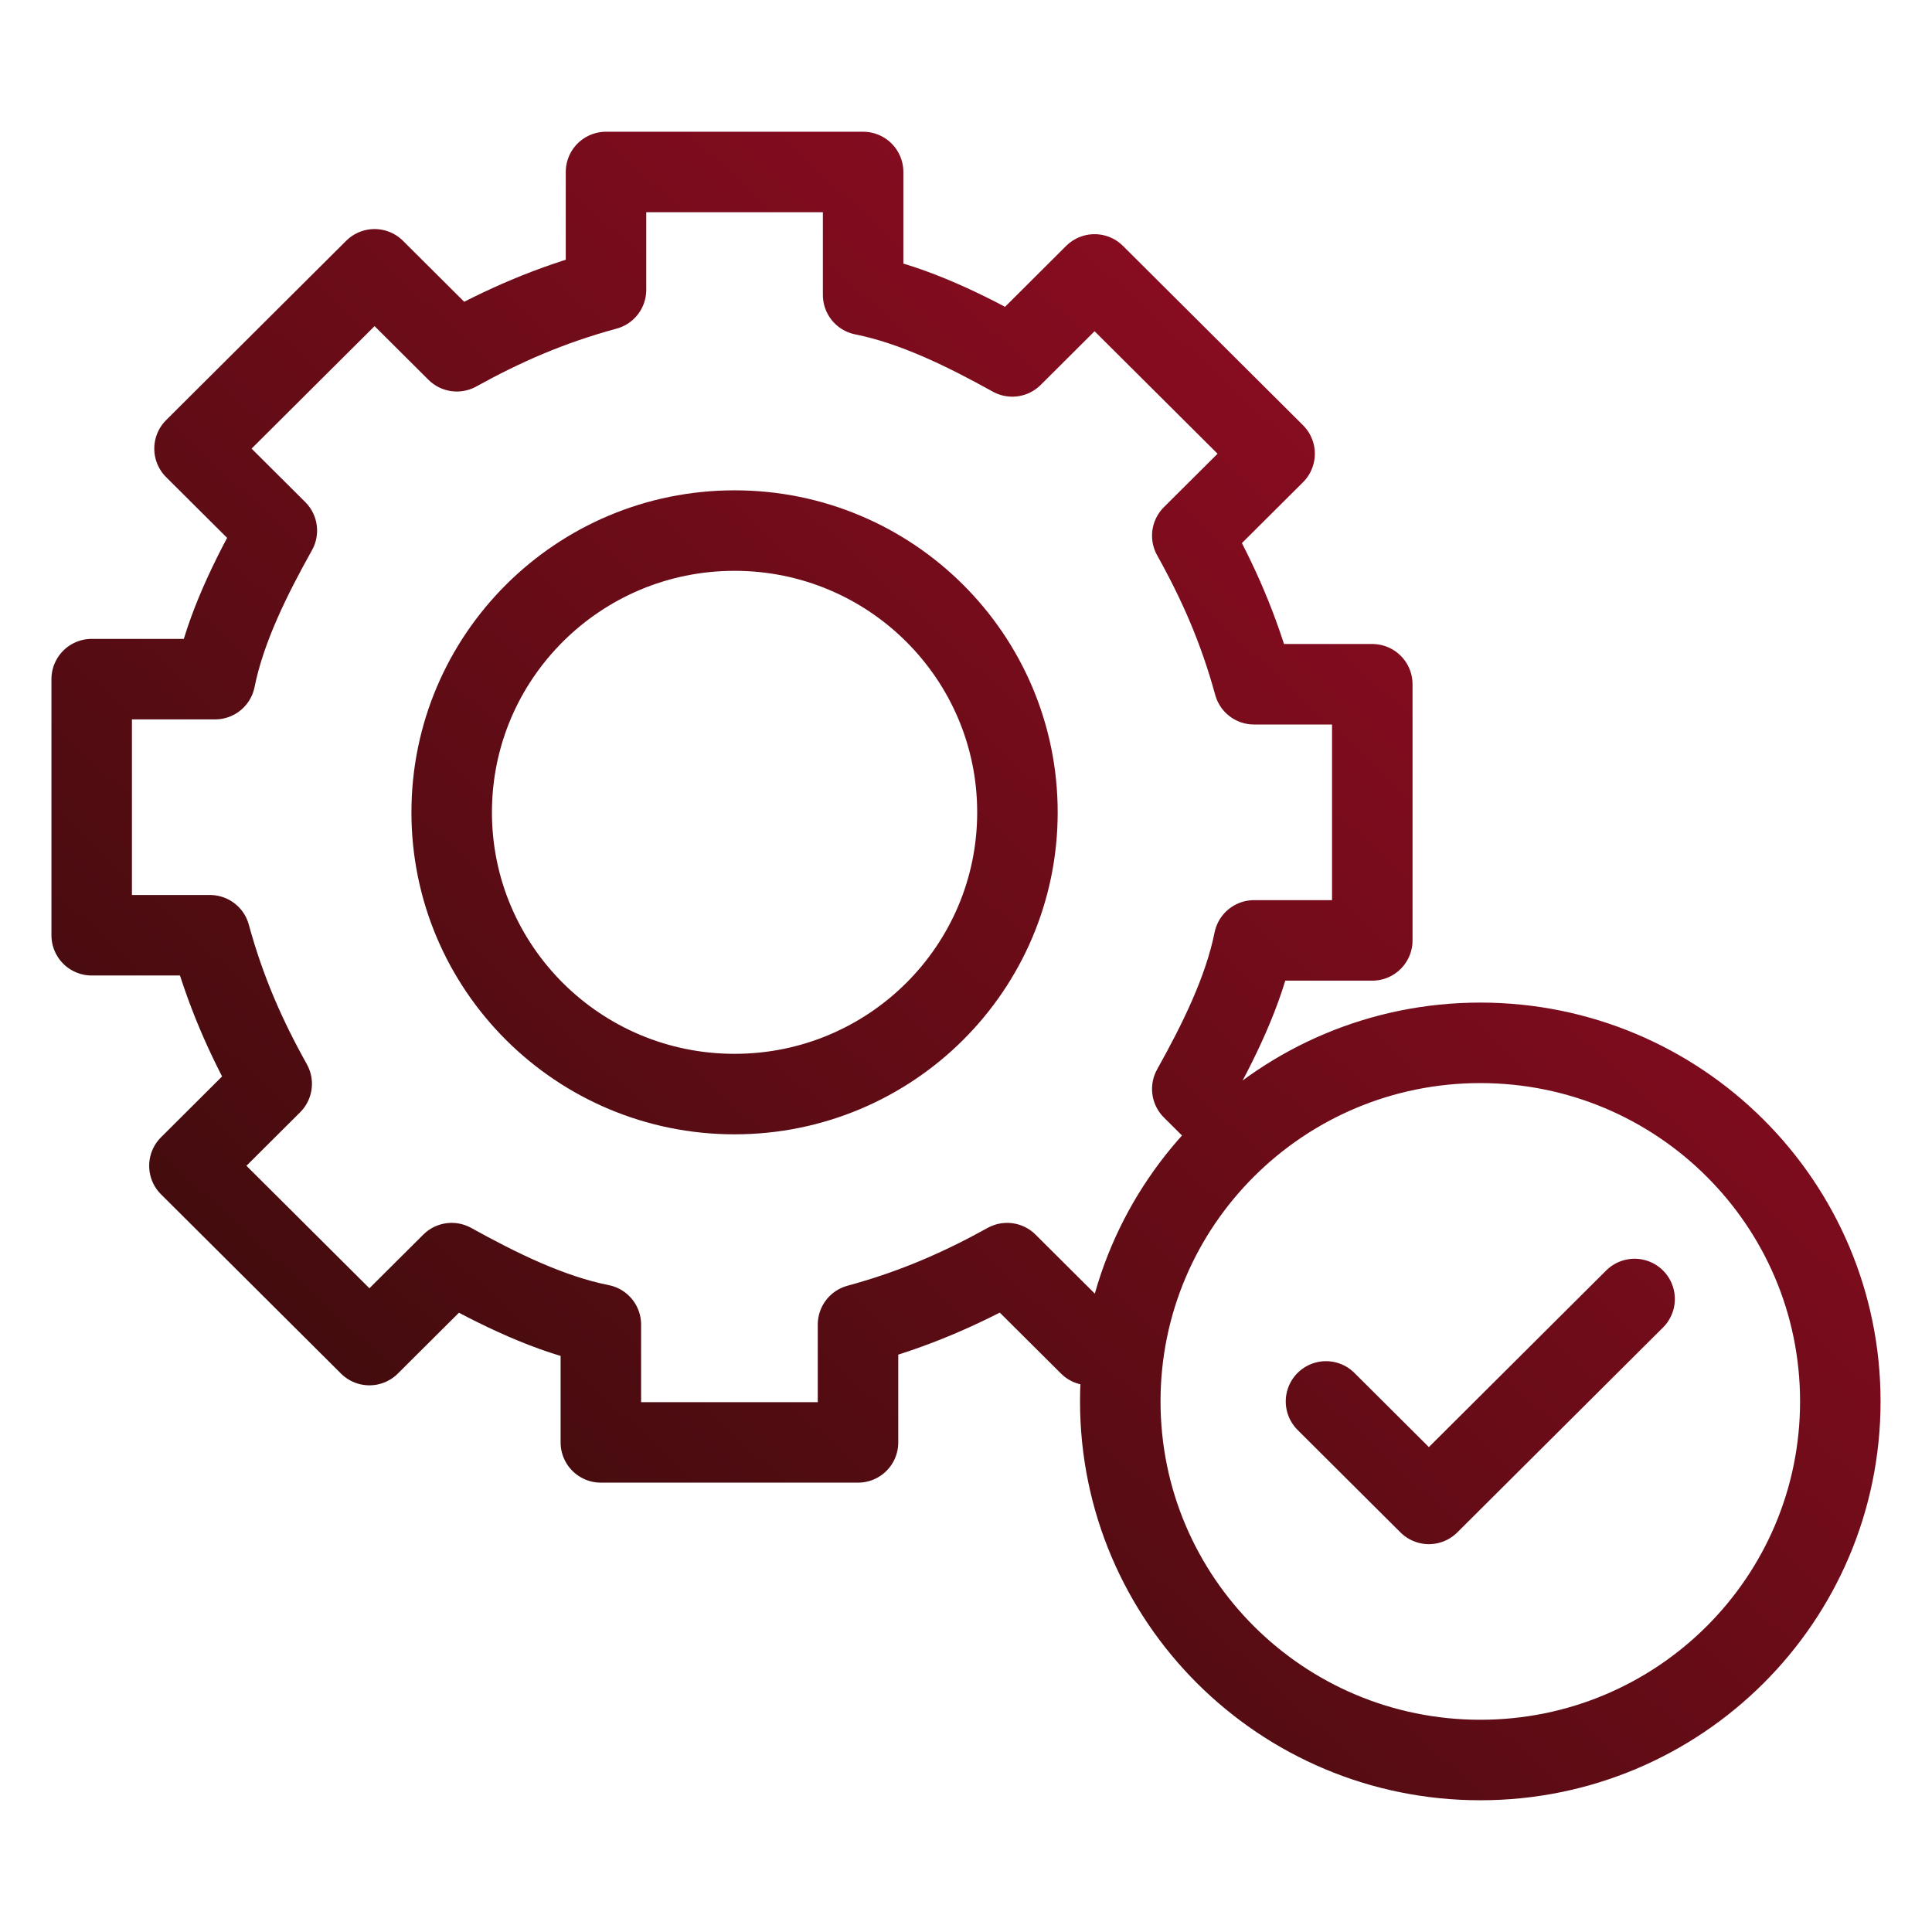 <svg width="48" height="48" viewBox="0 0 48 48" fill="none" xmlns="http://www.w3.org/2000/svg">
<g clip-path="url(#clip0_1794_3757)">
<path d="M30.772 28.2L29.622 27.055C30.261 25.909 30.9 24.636 31.156 23.364H34.094V17H31.156C30.772 15.6 30.261 14.455 29.622 13.309L31.667 11.273L27.194 6.818L25.15 8.855C24 8.218 22.722 7.582 21.444 7.327V4.273H15.056V7.2C13.65 7.582 12.5 8.091 11.35 8.727L9.306 6.691L4.833 11.146L6.878 13.182C6.239 14.327 5.6 15.6 5.344 16.873H2.278V23.236H5.217C5.6 24.636 6.111 25.782 6.75 26.927L4.706 28.964L9.178 33.418L11.222 31.382C12.372 32.018 13.65 32.655 14.928 32.909V35.836H21.317V32.909C22.722 32.527 23.872 32.018 25.022 31.382L27.067 33.418M32.944 34.818L35.5 37.364L40.611 32.273M45.722 34.818C45.722 39.739 41.718 43.727 36.778 43.727C31.838 43.727 27.833 39.739 27.833 34.818C27.833 29.898 31.838 25.909 36.778 25.909C41.718 25.909 45.722 29.898 45.722 34.818ZM25.278 20.182C25.278 24.048 22.131 27.182 18.25 27.182C14.369 27.182 11.222 24.048 11.222 20.182C11.222 16.316 14.369 13.182 18.25 13.182C22.131 13.182 25.278 16.316 25.278 20.182Z" stroke="url(#paint0_linear_1794_3757)" stroke-width="2" stroke-linecap="round" stroke-linejoin="round"/>
</g>
<defs>
<linearGradient id="paint0_linear_1794_3757" x1="44.571" y1="5.837" x2="6.292" y2="47.417" gradientUnits="userSpaceOnUse">
<stop stop-color="#9E0C26"/>
<stop offset="1" stop-color="#2D0C08"/>
</linearGradient>
<clipPath id="clip0_1794_3757">
<rect width="48" height="48" rx="5" fill="white"/>
</clipPath>
</defs>
</svg>
